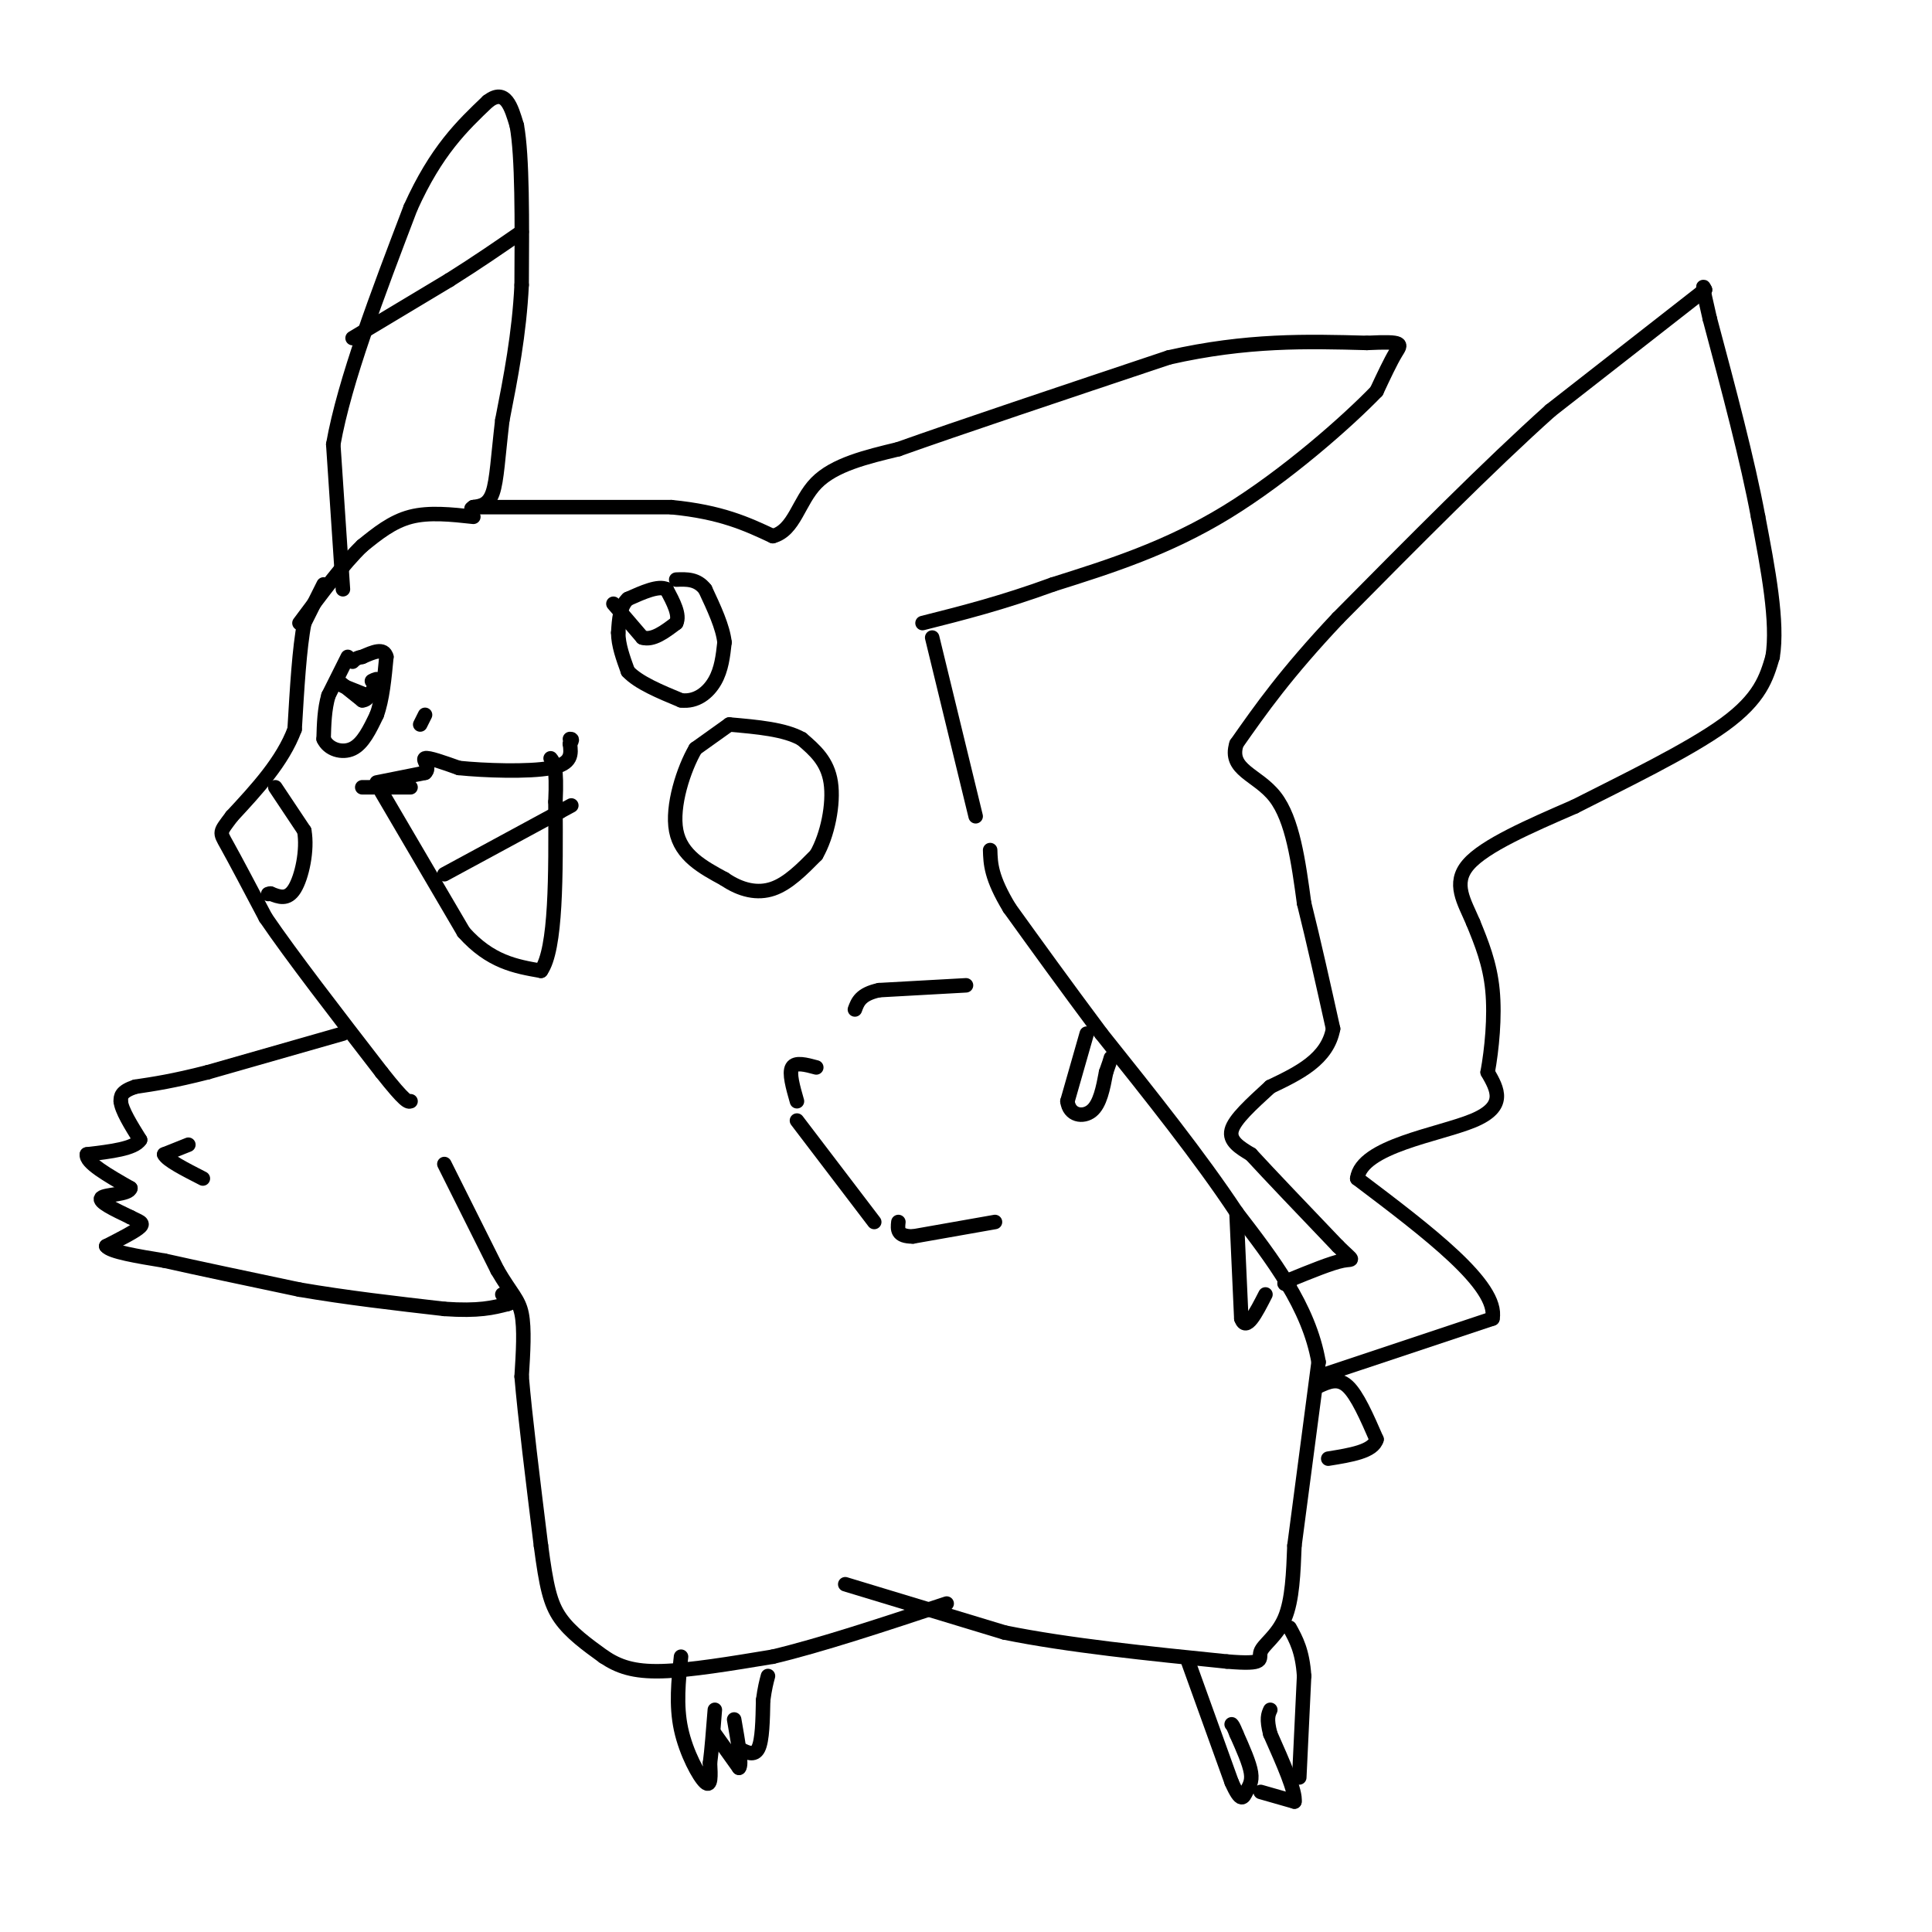 <svg viewBox='0 0 400 400' version='1.1' xmlns='http://www.w3.org/2000/svg' xmlns:xlink='http://www.w3.org/1999/xlink'><g fill='none' stroke='#000000' stroke-width='3' stroke-linecap='round' stroke-linejoin='round'><path d='M71,122c0.000,0.000 -2.000,-30.000 -2,-30'/><path d='M69,92c2.333,-13.167 9.167,-31.083 16,-49'/><path d='M85,43c5.333,-11.833 10.667,-16.917 16,-22'/><path d='M101,21c3.667,-2.833 4.833,1.083 6,5'/><path d='M107,26c1.167,6.333 1.083,19.667 1,33'/><path d='M108,59c-0.500,10.167 -2.250,19.083 -4,28'/><path d='M104,87c-0.889,7.556 -1.111,12.444 -2,15c-0.889,2.556 -2.444,2.778 -4,3'/><path d='M98,105c-0.667,0.500 -0.333,0.250 0,0'/><path d='M73,70c0.000,0.000 20.000,-12.000 20,-12'/><path d='M93,58c5.833,-3.667 10.417,-6.833 15,-10'/><path d='M98,105c0.000,0.000 41.000,0.000 41,0'/><path d='M139,105c10.333,1.000 15.667,3.500 21,6'/><path d='M160,111c4.511,-1.200 5.289,-7.200 9,-11c3.711,-3.800 10.356,-5.400 17,-7'/><path d='M186,93c12.167,-4.333 34.083,-11.667 56,-19'/><path d='M242,74c16.167,-3.667 28.583,-3.333 41,-3'/><path d='M283,71c7.889,-0.378 7.111,0.178 6,2c-1.111,1.822 -2.556,4.911 -4,8'/><path d='M285,81c-5.911,6.133 -18.689,17.467 -31,25c-12.311,7.533 -24.156,11.267 -36,15'/><path d='M218,121c-10.500,3.833 -18.750,5.917 -27,8'/><path d='M193,132c0.000,0.000 9.000,37.000 9,37'/><path d='M98,107c-4.583,-0.500 -9.167,-1.000 -13,0c-3.833,1.000 -6.917,3.500 -10,6'/><path d='M75,113c-3.833,3.667 -8.417,9.833 -13,16'/><path d='M67,121c0.000,0.000 -4.000,8.000 -4,8'/><path d='M63,129c-1.000,5.000 -1.500,13.500 -2,22'/><path d='M61,151c-2.500,6.667 -7.750,12.333 -13,18'/><path d='M48,169c-2.600,3.467 -2.600,3.133 -1,6c1.600,2.867 4.800,8.933 8,15'/><path d='M55,190c5.333,7.833 14.667,19.917 24,32'/><path d='M79,222c5.000,6.333 5.500,6.167 6,6'/><path d='M71,214c0.000,0.000 -28.000,8.000 -28,8'/><path d='M43,222c-7.167,1.833 -11.083,2.417 -15,3'/><path d='M28,225c-3.000,1.000 -3.000,2.000 -3,3'/><path d='M25,228c0.167,1.833 2.083,4.917 4,8'/><path d='M29,236c-1.167,1.833 -6.083,2.417 -11,3'/><path d='M18,239c-0.333,1.667 4.333,4.333 9,7'/><path d='M27,246c-0.200,1.356 -5.200,1.244 -6,2c-0.800,0.756 2.600,2.378 6,4'/><path d='M27,252c1.689,0.889 2.911,1.111 2,2c-0.911,0.889 -3.956,2.444 -7,4'/><path d='M22,258c0.833,1.167 6.417,2.083 12,3'/><path d='M34,261c6.667,1.500 17.333,3.750 28,6'/><path d='M62,267c9.667,1.667 19.833,2.833 30,4'/><path d='M92,271c7.167,0.500 10.083,-0.250 13,-1'/><path d='M105,270c2.000,-0.500 0.500,-1.250 -1,-2'/><path d='M39,237c0.000,0.000 -5.000,2.000 -5,2'/><path d='M34,239c0.500,1.167 4.250,3.083 8,5'/><path d='M92,241c0.000,0.000 11.000,22.000 11,22'/><path d='M103,263c2.822,4.844 4.378,5.956 5,9c0.622,3.044 0.311,8.022 0,13'/><path d='M108,285c0.667,8.000 2.333,21.500 4,35'/><path d='M112,320c1.111,8.422 1.889,11.978 4,15c2.111,3.022 5.556,5.511 9,8'/><path d='M125,343c3.044,2.044 6.156,3.156 12,3c5.844,-0.156 14.422,-1.578 23,-3'/><path d='M160,343c9.833,-2.333 22.917,-6.667 36,-11'/><path d='M175,328c0.000,0.000 33.000,10.000 33,10'/><path d='M208,338c13.167,2.667 29.583,4.333 46,6'/><path d='M254,344c8.429,0.714 6.500,-0.500 7,-2c0.500,-1.500 3.429,-3.286 5,-7c1.571,-3.714 1.786,-9.357 2,-15'/><path d='M268,320c1.167,-8.833 3.083,-23.417 5,-38'/><path d='M273,282c-2.000,-11.500 -9.500,-21.250 -17,-31'/><path d='M256,251c-7.500,-11.333 -17.750,-24.167 -28,-37'/><path d='M228,214c-7.833,-10.500 -13.417,-18.250 -19,-26'/><path d='M209,188c-3.833,-6.333 -3.917,-9.167 -4,-12'/><path d='M353,60c0.000,0.000 -32.000,25.000 -32,25'/><path d='M321,85c-12.667,11.333 -28.333,27.167 -44,43'/><path d='M277,128c-10.833,11.500 -15.917,18.750 -21,26'/><path d='M256,154c-1.756,5.511 4.356,6.289 8,11c3.644,4.711 4.822,13.356 6,22'/><path d='M270,187c2.000,8.000 4.000,17.000 6,26'/><path d='M276,213c-1.167,6.333 -7.083,9.167 -13,12'/><path d='M263,225c-3.978,3.644 -7.422,6.756 -8,9c-0.578,2.244 1.711,3.622 4,5'/><path d='M259,239c3.667,4.000 10.833,11.500 18,19'/><path d='M277,258c3.511,3.444 3.289,2.556 1,3c-2.289,0.444 -6.644,2.222 -11,4'/><path d='M267,265c-1.833,0.833 -0.917,0.917 0,1'/><path d='M273,285c0.000,0.000 36.000,-12.000 36,-12'/><path d='M309,273c1.333,-6.833 -13.333,-17.917 -28,-29'/><path d='M281,244c0.844,-6.733 16.956,-9.067 24,-12c7.044,-2.933 5.022,-6.467 3,-10'/><path d='M308,222c0.867,-4.711 1.533,-11.489 1,-17c-0.533,-5.511 -2.267,-9.756 -4,-14'/><path d='M305,191c-1.822,-4.311 -4.378,-8.089 -1,-12c3.378,-3.911 12.689,-7.956 22,-12'/><path d='M326,167c9.867,-5.022 23.533,-11.578 31,-17c7.467,-5.422 8.733,-9.711 10,-14'/><path d='M367,136c1.167,-7.167 -0.917,-18.083 -3,-29'/><path d='M364,107c-2.167,-11.667 -6.083,-26.333 -10,-41'/><path d='M354,66c-1.833,-7.833 -1.417,-6.917 -1,-6'/><path d='M273,287c2.000,-0.917 4.000,-1.833 6,0c2.000,1.833 4.000,6.417 6,11'/><path d='M285,298c-0.667,2.500 -5.333,3.250 -10,4'/><path d='M225,214c0.000,0.000 -4.000,14.000 -4,14'/><path d='M221,228c0.356,2.978 3.244,3.422 5,2c1.756,-1.422 2.378,-4.711 3,-8'/><path d='M229,222c0.667,-1.833 0.833,-2.417 1,-3'/><path d='M256,251c0.000,0.000 1.000,22.000 1,22'/><path d='M257,273c1.000,2.833 3.000,-1.083 5,-5'/><path d='M246,344c0.000,0.000 9.000,25.000 9,25'/><path d='M255,369c1.976,4.464 2.417,3.125 3,2c0.583,-1.125 1.310,-2.036 1,-4c-0.310,-1.964 -1.655,-4.982 -3,-8'/><path d='M256,359c-0.667,-1.667 -0.833,-1.833 -1,-2'/><path d='M261,371c0.000,0.000 7.000,2.000 7,2'/><path d='M268,373c0.333,-2.000 -2.333,-8.000 -5,-14'/><path d='M263,359c-0.833,-3.167 -0.417,-4.083 0,-5'/><path d='M269,368c0.000,0.000 1.000,-21.000 1,-21'/><path d='M270,347c-0.333,-5.167 -1.667,-7.583 -3,-10'/><path d='M141,343c-0.533,5.022 -1.067,10.044 0,15c1.067,4.956 3.733,9.844 5,11c1.267,1.156 1.133,-1.422 1,-4'/><path d='M147,365c0.333,-2.500 0.667,-6.750 1,-11'/><path d='M148,359c0.000,0.000 5.000,7.000 5,7'/><path d='M153,366c0.667,-0.500 -0.167,-5.250 -1,-10'/><path d='M153,362c1.583,0.833 3.167,1.667 4,0c0.833,-1.667 0.917,-5.833 1,-10'/><path d='M158,352c0.333,-2.500 0.667,-3.750 1,-5'/><path d='M87,150c0.000,0.000 1.000,-2.000 1,-2'/><path d='M72,136c0.000,0.000 -4.000,8.000 -4,8'/><path d='M68,144c-0.833,2.833 -0.917,5.917 -1,9'/><path d='M67,153c0.956,2.156 3.844,3.044 6,2c2.156,-1.044 3.578,-4.022 5,-7'/><path d='M78,148c1.167,-3.167 1.583,-7.583 2,-12'/><path d='M80,136c-0.500,-2.000 -2.750,-1.000 -5,0'/><path d='M75,136c-1.167,0.167 -1.583,0.583 -2,1'/><path d='M71,142c0.000,0.000 5.000,2.000 5,2'/><path d='M70,141c0.000,0.000 5.000,4.000 5,4'/><path d='M75,145c1.333,0.000 2.167,-2.000 3,-4'/><path d='M78,141c0.333,-0.667 -0.333,-0.333 -1,0'/><path d='M127,125c0.000,0.000 6.000,7.000 6,7'/><path d='M133,132c2.167,0.667 4.583,-1.167 7,-3'/><path d='M140,129c0.833,-1.667 -0.583,-4.333 -2,-7'/><path d='M138,122c-1.667,-0.833 -4.833,0.583 -8,2'/><path d='M130,124c-1.667,1.500 -1.833,4.250 -2,7'/><path d='M128,131c0.000,2.500 1.000,5.250 2,8'/><path d='M130,139c2.167,2.333 6.583,4.167 11,6'/><path d='M141,145c3.178,0.400 5.622,-1.600 7,-4c1.378,-2.400 1.689,-5.200 2,-8'/><path d='M150,133c-0.333,-3.167 -2.167,-7.083 -4,-11'/><path d='M146,122c-1.667,-2.167 -3.833,-2.083 -6,-2'/><path d='M151,150c0.000,0.000 -7.000,5.000 -7,5'/><path d='M144,155c-2.422,4.111 -4.978,11.889 -4,17c0.978,5.111 5.489,7.556 10,10'/><path d='M150,182c3.378,2.311 6.822,3.089 10,2c3.178,-1.089 6.089,-4.044 9,-7'/><path d='M169,177c2.333,-4.022 3.667,-10.578 3,-15c-0.667,-4.422 -3.333,-6.711 -6,-9'/><path d='M166,153c-3.500,-2.000 -9.250,-2.500 -15,-3'/><path d='M57,163c0.000,0.000 6.000,9.000 6,9'/><path d='M63,172c0.711,4.022 -0.511,9.578 -2,12c-1.489,2.422 -3.244,1.711 -5,1'/><path d='M56,185c-0.833,0.167 -0.417,0.083 0,0'/><path d='M75,163c0.000,0.000 10.000,0.000 10,0'/><path d='M78,162c0.000,0.000 10.000,-2.000 10,-2'/><path d='M88,160c1.244,-1.067 -0.644,-2.733 0,-3c0.644,-0.267 3.822,0.867 7,2'/><path d='M95,159c5.133,0.533 14.467,0.867 19,0c4.533,-0.867 4.267,-2.933 4,-5'/><path d='M118,154c0.667,-1.000 0.333,-1.000 0,-1'/><path d='M79,164c0.000,0.000 17.000,29.000 17,29'/><path d='M96,193c5.500,6.167 10.750,7.083 16,8'/><path d='M112,201c3.167,-4.500 3.083,-19.750 3,-35'/><path d='M115,166c0.333,-7.333 -0.333,-8.167 -1,-9'/><path d='M92,181c0.000,0.000 24.000,-13.000 24,-13'/><path d='M116,168c4.000,-2.167 2.000,-1.083 0,0'/><path d='M200,204c0.000,0.000 -18.000,1.000 -18,1'/><path d='M182,205c-3.833,0.833 -4.417,2.417 -5,4'/><path d='M165,232c0.000,0.000 16.000,21.000 16,21'/><path d='M206,253c0.000,0.000 -17.000,3.000 -17,3'/><path d='M189,256c-3.333,0.000 -3.167,-1.500 -3,-3'/><path d='M165,228c-0.833,-2.917 -1.667,-5.833 -1,-7c0.667,-1.167 2.833,-0.583 5,0'/></g>
</svg>